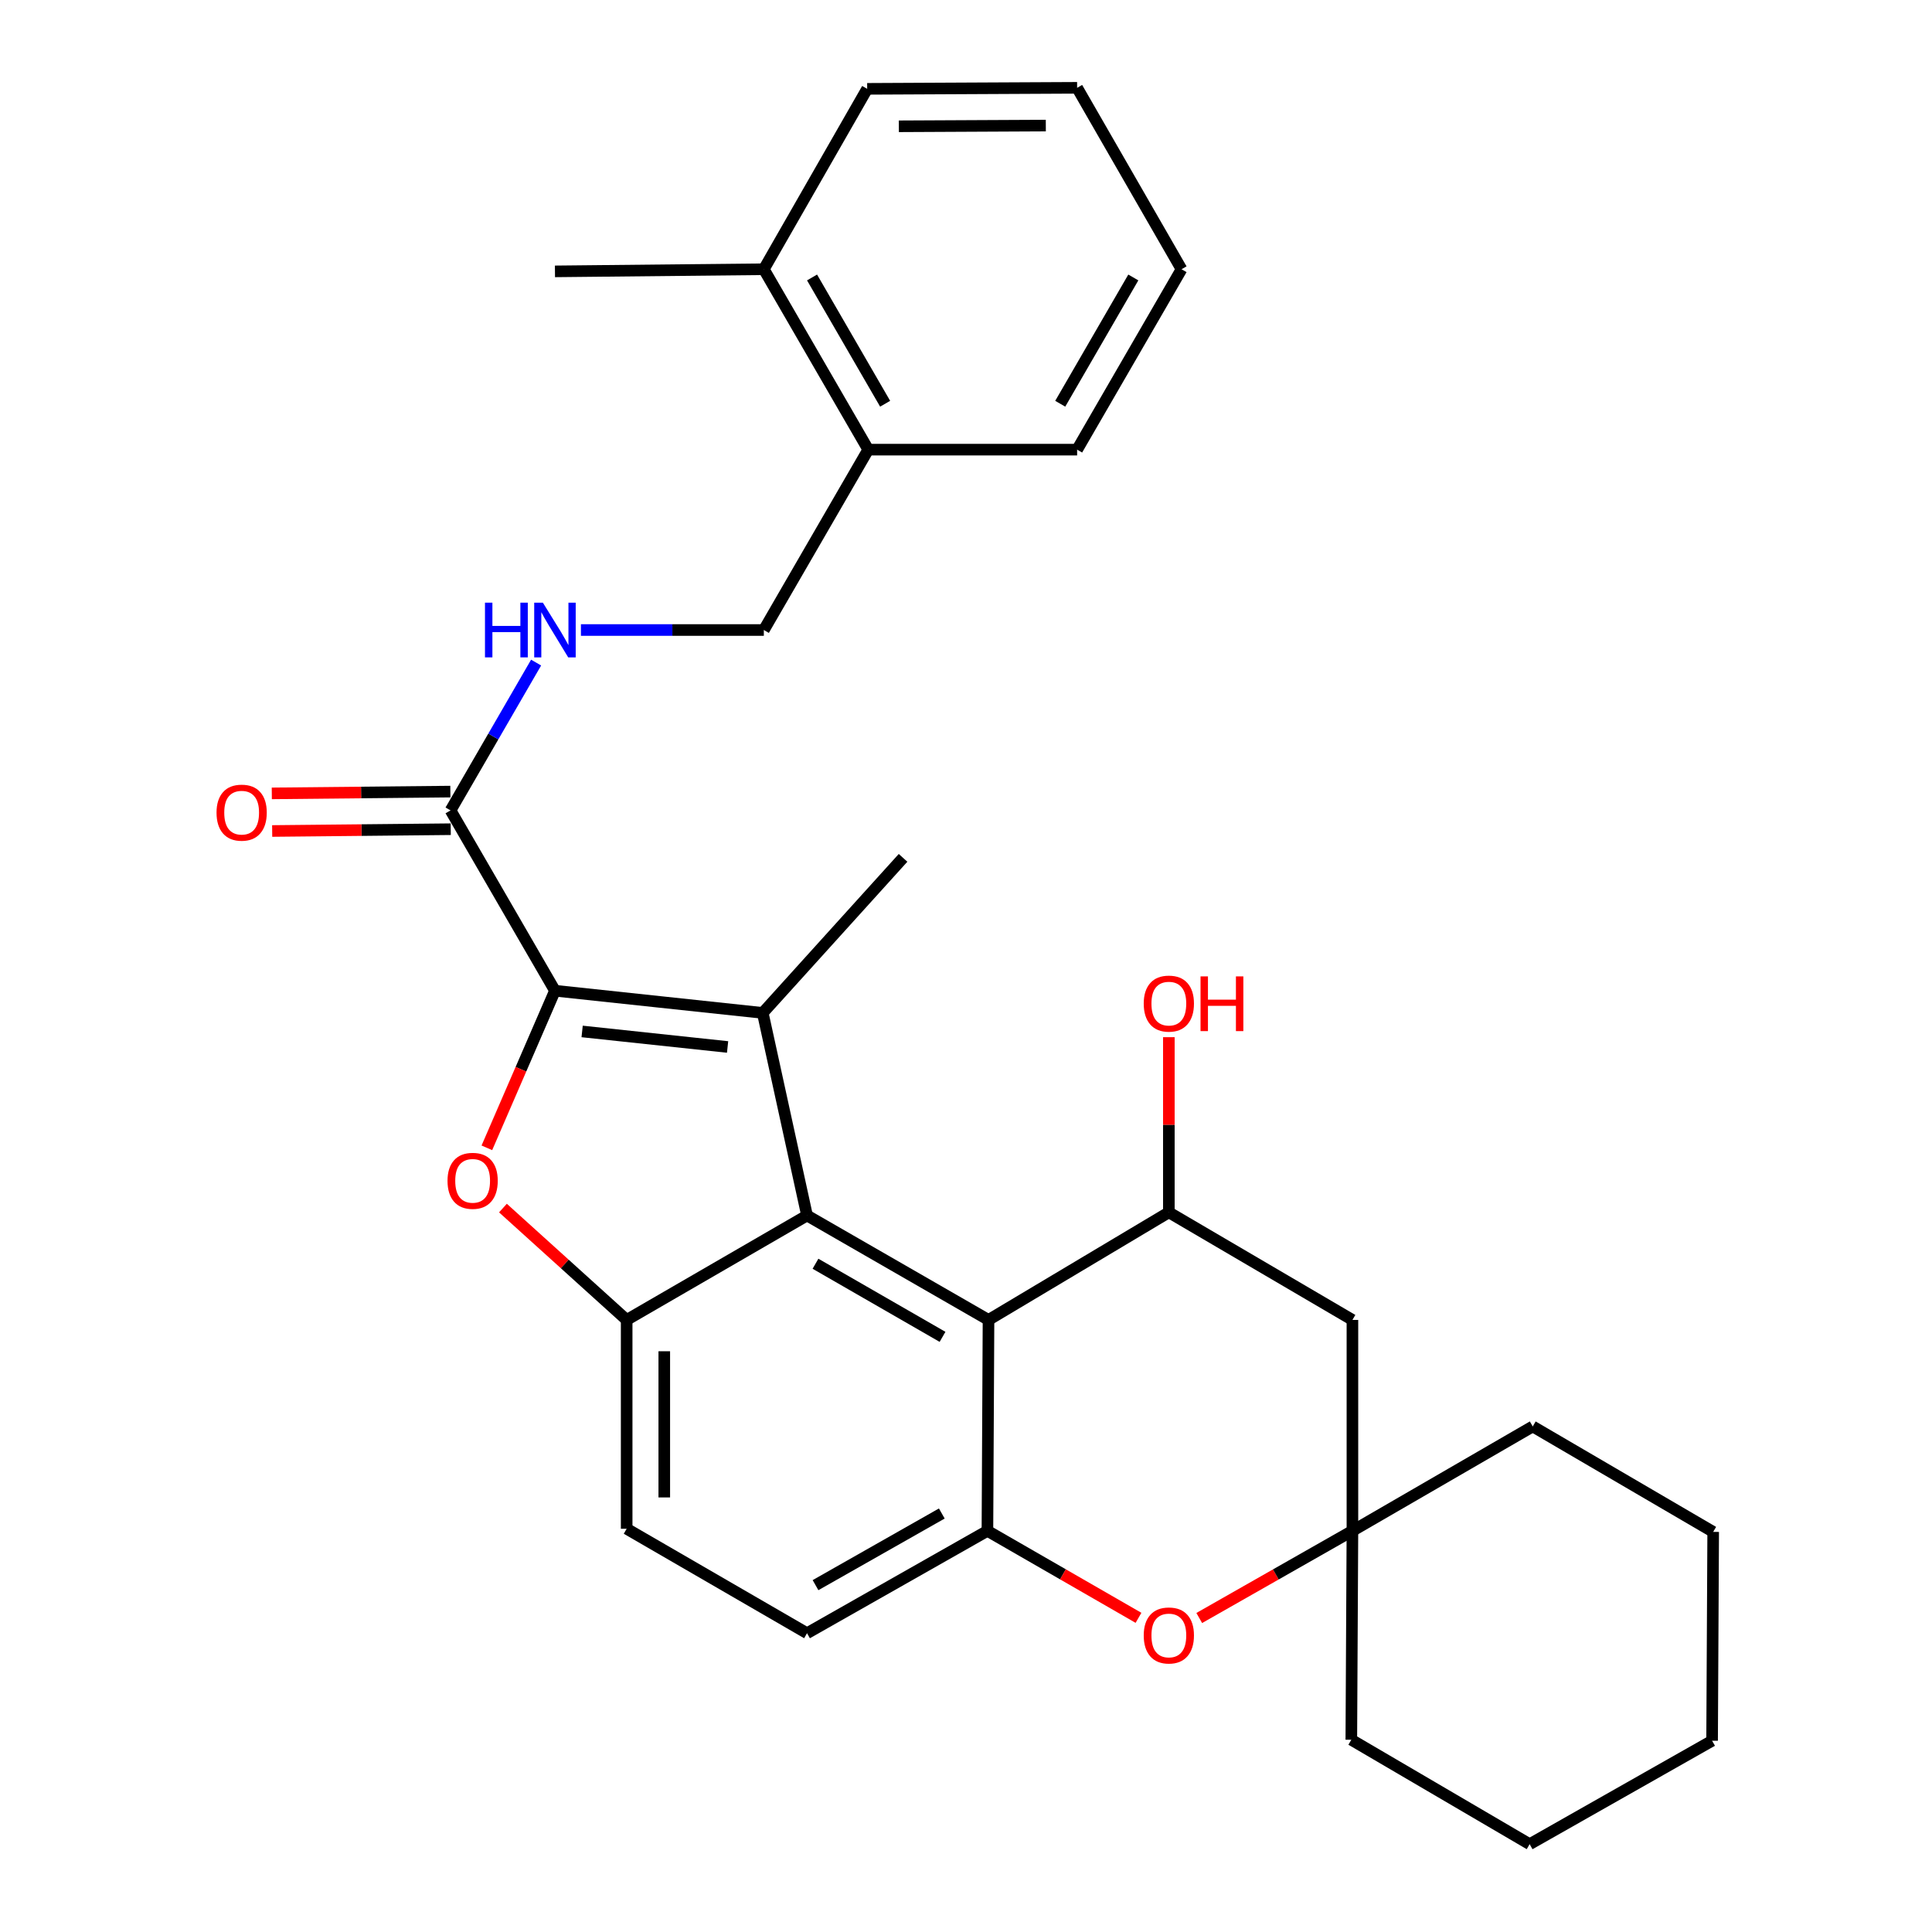 <?xml version='1.0' encoding='iso-8859-1'?>
<svg version='1.1' baseProfile='full'
              xmlns='http://www.w3.org/2000/svg'
                      xmlns:rdkit='http://www.rdkit.org/xml'
                      xmlns:xlink='http://www.w3.org/1999/xlink'
                  xml:space='preserve'
width='1000px' height='1000px' viewBox='0 0 1000 1000'>
<!-- END OF HEADER -->
<rect style='opacity:1.0;fill:#FFFFFF;stroke:none' width='1000' height='1000' x='0' y='0'> </rect>
<path class='bond-0' d='M 287.245,512.794 L 394.798,524.279' style='fill:none;fill-rule:evenodd;stroke:#000000;stroke-width:6px;stroke-linecap:butt;stroke-linejoin:miter;stroke-opacity:1' />
<path class='bond-0' d='M 301.311,533.873 L 376.598,541.913' style='fill:none;fill-rule:evenodd;stroke:#000000;stroke-width:6px;stroke-linecap:butt;stroke-linejoin:miter;stroke-opacity:1' />
<path class='bond-2' d='M 287.245,512.794 L 269.623,553.453' style='fill:none;fill-rule:evenodd;stroke:#000000;stroke-width:6px;stroke-linecap:butt;stroke-linejoin:miter;stroke-opacity:1' />
<path class='bond-2' d='M 269.623,553.453 L 252.002,594.112' style='fill:none;fill-rule:evenodd;stroke:#FF0000;stroke-width:6px;stroke-linecap:butt;stroke-linejoin:miter;stroke-opacity:1' />
<path class='bond-8' d='M 287.245,512.794 L 233.203,419.462' style='fill:none;fill-rule:evenodd;stroke:#000000;stroke-width:6px;stroke-linecap:butt;stroke-linejoin:miter;stroke-opacity:1' />
<path class='bond-1' d='M 394.798,524.279 L 417.715,629.129' style='fill:none;fill-rule:evenodd;stroke:#000000;stroke-width:6px;stroke-linecap:butt;stroke-linejoin:miter;stroke-opacity:1' />
<path class='bond-19' d='M 394.798,524.279 L 467.419,444.023' style='fill:none;fill-rule:evenodd;stroke:#000000;stroke-width:6px;stroke-linecap:butt;stroke-linejoin:miter;stroke-opacity:1' />
<path class='bond-3' d='M 417.715,629.129 L 511.652,683.192' style='fill:none;fill-rule:evenodd;stroke:#000000;stroke-width:6px;stroke-linecap:butt;stroke-linejoin:miter;stroke-opacity:1' />
<path class='bond-3' d='M 422.095,654.11 L 487.851,691.954' style='fill:none;fill-rule:evenodd;stroke:#000000;stroke-width:6px;stroke-linecap:butt;stroke-linejoin:miter;stroke-opacity:1' />
<path class='bond-30' d='M 417.715,629.129 L 324.361,683.192' style='fill:none;fill-rule:evenodd;stroke:#000000;stroke-width:6px;stroke-linecap:butt;stroke-linejoin:miter;stroke-opacity:1' />
<path class='bond-4' d='M 260.322,625.294 L 292.341,654.243' style='fill:none;fill-rule:evenodd;stroke:#FF0000;stroke-width:6px;stroke-linecap:butt;stroke-linejoin:miter;stroke-opacity:1' />
<path class='bond-4' d='M 292.341,654.243 L 324.361,683.192' style='fill:none;fill-rule:evenodd;stroke:#000000;stroke-width:6px;stroke-linecap:butt;stroke-linejoin:miter;stroke-opacity:1' />
<path class='bond-5' d='M 511.652,683.192 L 511.089,792.367' style='fill:none;fill-rule:evenodd;stroke:#000000;stroke-width:6px;stroke-linecap:butt;stroke-linejoin:miter;stroke-opacity:1' />
<path class='bond-6' d='M 511.652,683.192 L 604.994,627.496' style='fill:none;fill-rule:evenodd;stroke:#000000;stroke-width:6px;stroke-linecap:butt;stroke-linejoin:miter;stroke-opacity:1' />
<path class='bond-12' d='M 324.361,683.192 L 324.361,791.285' style='fill:none;fill-rule:evenodd;stroke:#000000;stroke-width:6px;stroke-linecap:butt;stroke-linejoin:miter;stroke-opacity:1' />
<path class='bond-12' d='M 343.828,699.406 L 343.828,775.071' style='fill:none;fill-rule:evenodd;stroke:#000000;stroke-width:6px;stroke-linecap:butt;stroke-linejoin:miter;stroke-opacity:1' />
<path class='bond-7' d='M 511.089,792.367 L 550.187,814.876' style='fill:none;fill-rule:evenodd;stroke:#000000;stroke-width:6px;stroke-linecap:butt;stroke-linejoin:miter;stroke-opacity:1' />
<path class='bond-7' d='M 550.187,814.876 L 589.285,837.386' style='fill:none;fill-rule:evenodd;stroke:#FF0000;stroke-width:6px;stroke-linecap:butt;stroke-linejoin:miter;stroke-opacity:1' />
<path class='bond-31' d='M 511.089,792.367 L 417.715,845.349' style='fill:none;fill-rule:evenodd;stroke:#000000;stroke-width:6px;stroke-linecap:butt;stroke-linejoin:miter;stroke-opacity:1' />
<path class='bond-31' d='M 487.476,783.383 L 422.114,820.47' style='fill:none;fill-rule:evenodd;stroke:#000000;stroke-width:6px;stroke-linecap:butt;stroke-linejoin:miter;stroke-opacity:1' />
<path class='bond-10' d='M 604.994,627.496 L 700.013,683.192' style='fill:none;fill-rule:evenodd;stroke:#000000;stroke-width:6px;stroke-linecap:butt;stroke-linejoin:miter;stroke-opacity:1' />
<path class='bond-18' d='M 604.994,627.496 L 604.994,582.169' style='fill:none;fill-rule:evenodd;stroke:#000000;stroke-width:6px;stroke-linecap:butt;stroke-linejoin:miter;stroke-opacity:1' />
<path class='bond-18' d='M 604.994,582.169 L 604.994,536.843' style='fill:none;fill-rule:evenodd;stroke:#FF0000;stroke-width:6px;stroke-linecap:butt;stroke-linejoin:miter;stroke-opacity:1' />
<path class='bond-32' d='M 620.727,837.478 L 660.37,814.923' style='fill:none;fill-rule:evenodd;stroke:#FF0000;stroke-width:6px;stroke-linecap:butt;stroke-linejoin:miter;stroke-opacity:1' />
<path class='bond-32' d='M 660.37,814.923 L 700.013,792.367' style='fill:none;fill-rule:evenodd;stroke:#000000;stroke-width:6px;stroke-linecap:butt;stroke-linejoin:miter;stroke-opacity:1' />
<path class='bond-11' d='M 233.203,419.462 L 255.346,381.209' style='fill:none;fill-rule:evenodd;stroke:#000000;stroke-width:6px;stroke-linecap:butt;stroke-linejoin:miter;stroke-opacity:1' />
<path class='bond-11' d='M 255.346,381.209 L 277.488,342.955' style='fill:none;fill-rule:evenodd;stroke:#0000FF;stroke-width:6px;stroke-linecap:butt;stroke-linejoin:miter;stroke-opacity:1' />
<path class='bond-14' d='M 233.106,409.729 L 186.895,410.192' style='fill:none;fill-rule:evenodd;stroke:#000000;stroke-width:6px;stroke-linecap:butt;stroke-linejoin:miter;stroke-opacity:1' />
<path class='bond-14' d='M 186.895,410.192 L 140.683,410.654' style='fill:none;fill-rule:evenodd;stroke:#FF0000;stroke-width:6px;stroke-linecap:butt;stroke-linejoin:miter;stroke-opacity:1' />
<path class='bond-14' d='M 233.301,429.195 L 187.089,429.657' style='fill:none;fill-rule:evenodd;stroke:#000000;stroke-width:6px;stroke-linecap:butt;stroke-linejoin:miter;stroke-opacity:1' />
<path class='bond-14' d='M 187.089,429.657 L 140.878,430.12' style='fill:none;fill-rule:evenodd;stroke:#FF0000;stroke-width:6px;stroke-linecap:butt;stroke-linejoin:miter;stroke-opacity:1' />
<path class='bond-9' d='M 700.013,792.367 L 700.013,683.192' style='fill:none;fill-rule:evenodd;stroke:#000000;stroke-width:6px;stroke-linecap:butt;stroke-linejoin:miter;stroke-opacity:1' />
<path class='bond-20' d='M 700.013,792.367 L 699.44,900.493' style='fill:none;fill-rule:evenodd;stroke:#000000;stroke-width:6px;stroke-linecap:butt;stroke-linejoin:miter;stroke-opacity:1' />
<path class='bond-21' d='M 700.013,792.367 L 793.344,738.325' style='fill:none;fill-rule:evenodd;stroke:#000000;stroke-width:6px;stroke-linecap:butt;stroke-linejoin:miter;stroke-opacity:1' />
<path class='bond-15' d='M 300.688,326.098 L 348.024,326.098' style='fill:none;fill-rule:evenodd;stroke:#0000FF;stroke-width:6px;stroke-linecap:butt;stroke-linejoin:miter;stroke-opacity:1' />
<path class='bond-15' d='M 348.024,326.098 L 395.36,326.098' style='fill:none;fill-rule:evenodd;stroke:#000000;stroke-width:6px;stroke-linecap:butt;stroke-linejoin:miter;stroke-opacity:1' />
<path class='bond-13' d='M 324.361,791.285 L 417.715,845.349' style='fill:none;fill-rule:evenodd;stroke:#000000;stroke-width:6px;stroke-linecap:butt;stroke-linejoin:miter;stroke-opacity:1' />
<path class='bond-16' d='M 395.36,326.098 L 449.402,232.734' style='fill:none;fill-rule:evenodd;stroke:#000000;stroke-width:6px;stroke-linecap:butt;stroke-linejoin:miter;stroke-opacity:1' />
<path class='bond-17' d='M 449.402,232.734 L 395.36,139.359' style='fill:none;fill-rule:evenodd;stroke:#000000;stroke-width:6px;stroke-linecap:butt;stroke-linejoin:miter;stroke-opacity:1' />
<path class='bond-17' d='M 458.144,208.977 L 420.315,143.614' style='fill:none;fill-rule:evenodd;stroke:#000000;stroke-width:6px;stroke-linecap:butt;stroke-linejoin:miter;stroke-opacity:1' />
<path class='bond-22' d='M 449.402,232.734 L 557.517,232.734' style='fill:none;fill-rule:evenodd;stroke:#000000;stroke-width:6px;stroke-linecap:butt;stroke-linejoin:miter;stroke-opacity:1' />
<path class='bond-23' d='M 395.36,139.359 L 287.245,140.462' style='fill:none;fill-rule:evenodd;stroke:#000000;stroke-width:6px;stroke-linecap:butt;stroke-linejoin:miter;stroke-opacity:1' />
<path class='bond-24' d='M 395.36,139.359 L 448.85,45.984' style='fill:none;fill-rule:evenodd;stroke:#000000;stroke-width:6px;stroke-linecap:butt;stroke-linejoin:miter;stroke-opacity:1' />
<path class='bond-25' d='M 699.44,900.493 L 791.744,954.545' style='fill:none;fill-rule:evenodd;stroke:#000000;stroke-width:6px;stroke-linecap:butt;stroke-linejoin:miter;stroke-opacity:1' />
<path class='bond-26' d='M 793.344,738.325 L 886.741,792.908' style='fill:none;fill-rule:evenodd;stroke:#000000;stroke-width:6px;stroke-linecap:butt;stroke-linejoin:miter;stroke-opacity:1' />
<path class='bond-28' d='M 557.517,232.734 L 611.559,139.359' style='fill:none;fill-rule:evenodd;stroke:#000000;stroke-width:6px;stroke-linecap:butt;stroke-linejoin:miter;stroke-opacity:1' />
<path class='bond-28' d='M 548.775,208.977 L 586.604,143.614' style='fill:none;fill-rule:evenodd;stroke:#000000;stroke-width:6px;stroke-linecap:butt;stroke-linejoin:miter;stroke-opacity:1' />
<path class='bond-33' d='M 448.85,45.984 L 557.517,45.455' style='fill:none;fill-rule:evenodd;stroke:#000000;stroke-width:6px;stroke-linecap:butt;stroke-linejoin:miter;stroke-opacity:1' />
<path class='bond-33' d='M 465.245,65.371 L 541.312,65' style='fill:none;fill-rule:evenodd;stroke:#000000;stroke-width:6px;stroke-linecap:butt;stroke-linejoin:miter;stroke-opacity:1' />
<path class='bond-34' d='M 791.744,954.545 L 886.179,901.001' style='fill:none;fill-rule:evenodd;stroke:#000000;stroke-width:6px;stroke-linecap:butt;stroke-linejoin:miter;stroke-opacity:1' />
<path class='bond-29' d='M 886.741,792.908 L 886.179,901.001' style='fill:none;fill-rule:evenodd;stroke:#000000;stroke-width:6px;stroke-linecap:butt;stroke-linejoin:miter;stroke-opacity:1' />
<path class='bond-27' d='M 557.517,45.455 L 611.559,139.359' style='fill:none;fill-rule:evenodd;stroke:#000000;stroke-width:6px;stroke-linecap:butt;stroke-linejoin:miter;stroke-opacity:1' />
<path  class='atom-3' d='M 231.635 611.191
Q 231.635 604.391, 234.995 600.591
Q 238.355 596.791, 244.635 596.791
Q 250.915 596.791, 254.275 600.591
Q 257.635 604.391, 257.635 611.191
Q 257.635 618.071, 254.235 621.991
Q 250.835 625.871, 244.635 625.871
Q 238.395 625.871, 234.995 621.991
Q 231.635 618.111, 231.635 611.191
M 244.635 622.671
Q 248.955 622.671, 251.275 619.791
Q 253.635 616.871, 253.635 611.191
Q 253.635 605.631, 251.275 602.831
Q 248.955 599.991, 244.635 599.991
Q 240.315 599.991, 237.955 602.791
Q 235.635 605.591, 235.635 611.191
Q 235.635 616.911, 237.955 619.791
Q 240.315 622.671, 244.635 622.671
' fill='#FF0000'/>
<path  class='atom-8' d='M 591.994 846.51
Q 591.994 839.71, 595.354 835.91
Q 598.714 832.11, 604.994 832.11
Q 611.274 832.11, 614.634 835.91
Q 617.994 839.71, 617.994 846.51
Q 617.994 853.39, 614.594 857.31
Q 611.194 861.19, 604.994 861.19
Q 598.754 861.19, 595.354 857.31
Q 591.994 853.43, 591.994 846.51
M 604.994 857.99
Q 609.314 857.99, 611.634 855.11
Q 613.994 852.19, 613.994 846.51
Q 613.994 840.95, 611.634 838.15
Q 609.314 835.31, 604.994 835.31
Q 600.674 835.31, 598.314 838.11
Q 595.994 840.91, 595.994 846.51
Q 595.994 852.23, 598.314 855.11
Q 600.674 857.99, 604.994 857.99
' fill='#FF0000'/>
<path  class='atom-12' d='M 251.025 311.938
L 254.865 311.938
L 254.865 323.978
L 269.345 323.978
L 269.345 311.938
L 273.185 311.938
L 273.185 340.258
L 269.345 340.258
L 269.345 327.178
L 254.865 327.178
L 254.865 340.258
L 251.025 340.258
L 251.025 311.938
' fill='#0000FF'/>
<path  class='atom-12' d='M 280.985 311.938
L 290.265 326.938
Q 291.185 328.418, 292.665 331.098
Q 294.145 333.778, 294.225 333.938
L 294.225 311.938
L 297.985 311.938
L 297.985 340.258
L 294.105 340.258
L 284.145 323.858
Q 282.985 321.938, 281.745 319.738
Q 280.545 317.538, 280.185 316.858
L 280.185 340.258
L 276.505 340.258
L 276.505 311.938
L 280.985 311.938
' fill='#0000FF'/>
<path  class='atom-15' d='M 112.077 420.624
Q 112.077 413.824, 115.437 410.024
Q 118.797 406.224, 125.077 406.224
Q 131.357 406.224, 134.717 410.024
Q 138.077 413.824, 138.077 420.624
Q 138.077 427.504, 134.677 431.424
Q 131.277 435.304, 125.077 435.304
Q 118.837 435.304, 115.437 431.424
Q 112.077 427.544, 112.077 420.624
M 125.077 432.104
Q 129.397 432.104, 131.717 429.224
Q 134.077 426.304, 134.077 420.624
Q 134.077 415.064, 131.717 412.264
Q 129.397 409.424, 125.077 409.424
Q 120.757 409.424, 118.397 412.224
Q 116.077 415.024, 116.077 420.624
Q 116.077 426.344, 118.397 429.224
Q 120.757 432.104, 125.077 432.104
' fill='#FF0000'/>
<path  class='atom-19' d='M 591.994 519.46
Q 591.994 512.66, 595.354 508.86
Q 598.714 505.06, 604.994 505.06
Q 611.274 505.06, 614.634 508.86
Q 617.994 512.66, 617.994 519.46
Q 617.994 526.34, 614.594 530.26
Q 611.194 534.14, 604.994 534.14
Q 598.754 534.14, 595.354 530.26
Q 591.994 526.38, 591.994 519.46
M 604.994 530.94
Q 609.314 530.94, 611.634 528.06
Q 613.994 525.14, 613.994 519.46
Q 613.994 513.9, 611.634 511.1
Q 609.314 508.26, 604.994 508.26
Q 600.674 508.26, 598.314 511.06
Q 595.994 513.86, 595.994 519.46
Q 595.994 525.18, 598.314 528.06
Q 600.674 530.94, 604.994 530.94
' fill='#FF0000'/>
<path  class='atom-19' d='M 621.394 505.38
L 625.234 505.38
L 625.234 517.42
L 639.714 517.42
L 639.714 505.38
L 643.554 505.38
L 643.554 533.7
L 639.714 533.7
L 639.714 520.62
L 625.234 520.62
L 625.234 533.7
L 621.394 533.7
L 621.394 505.38
' fill='#FF0000'/>
</svg>
